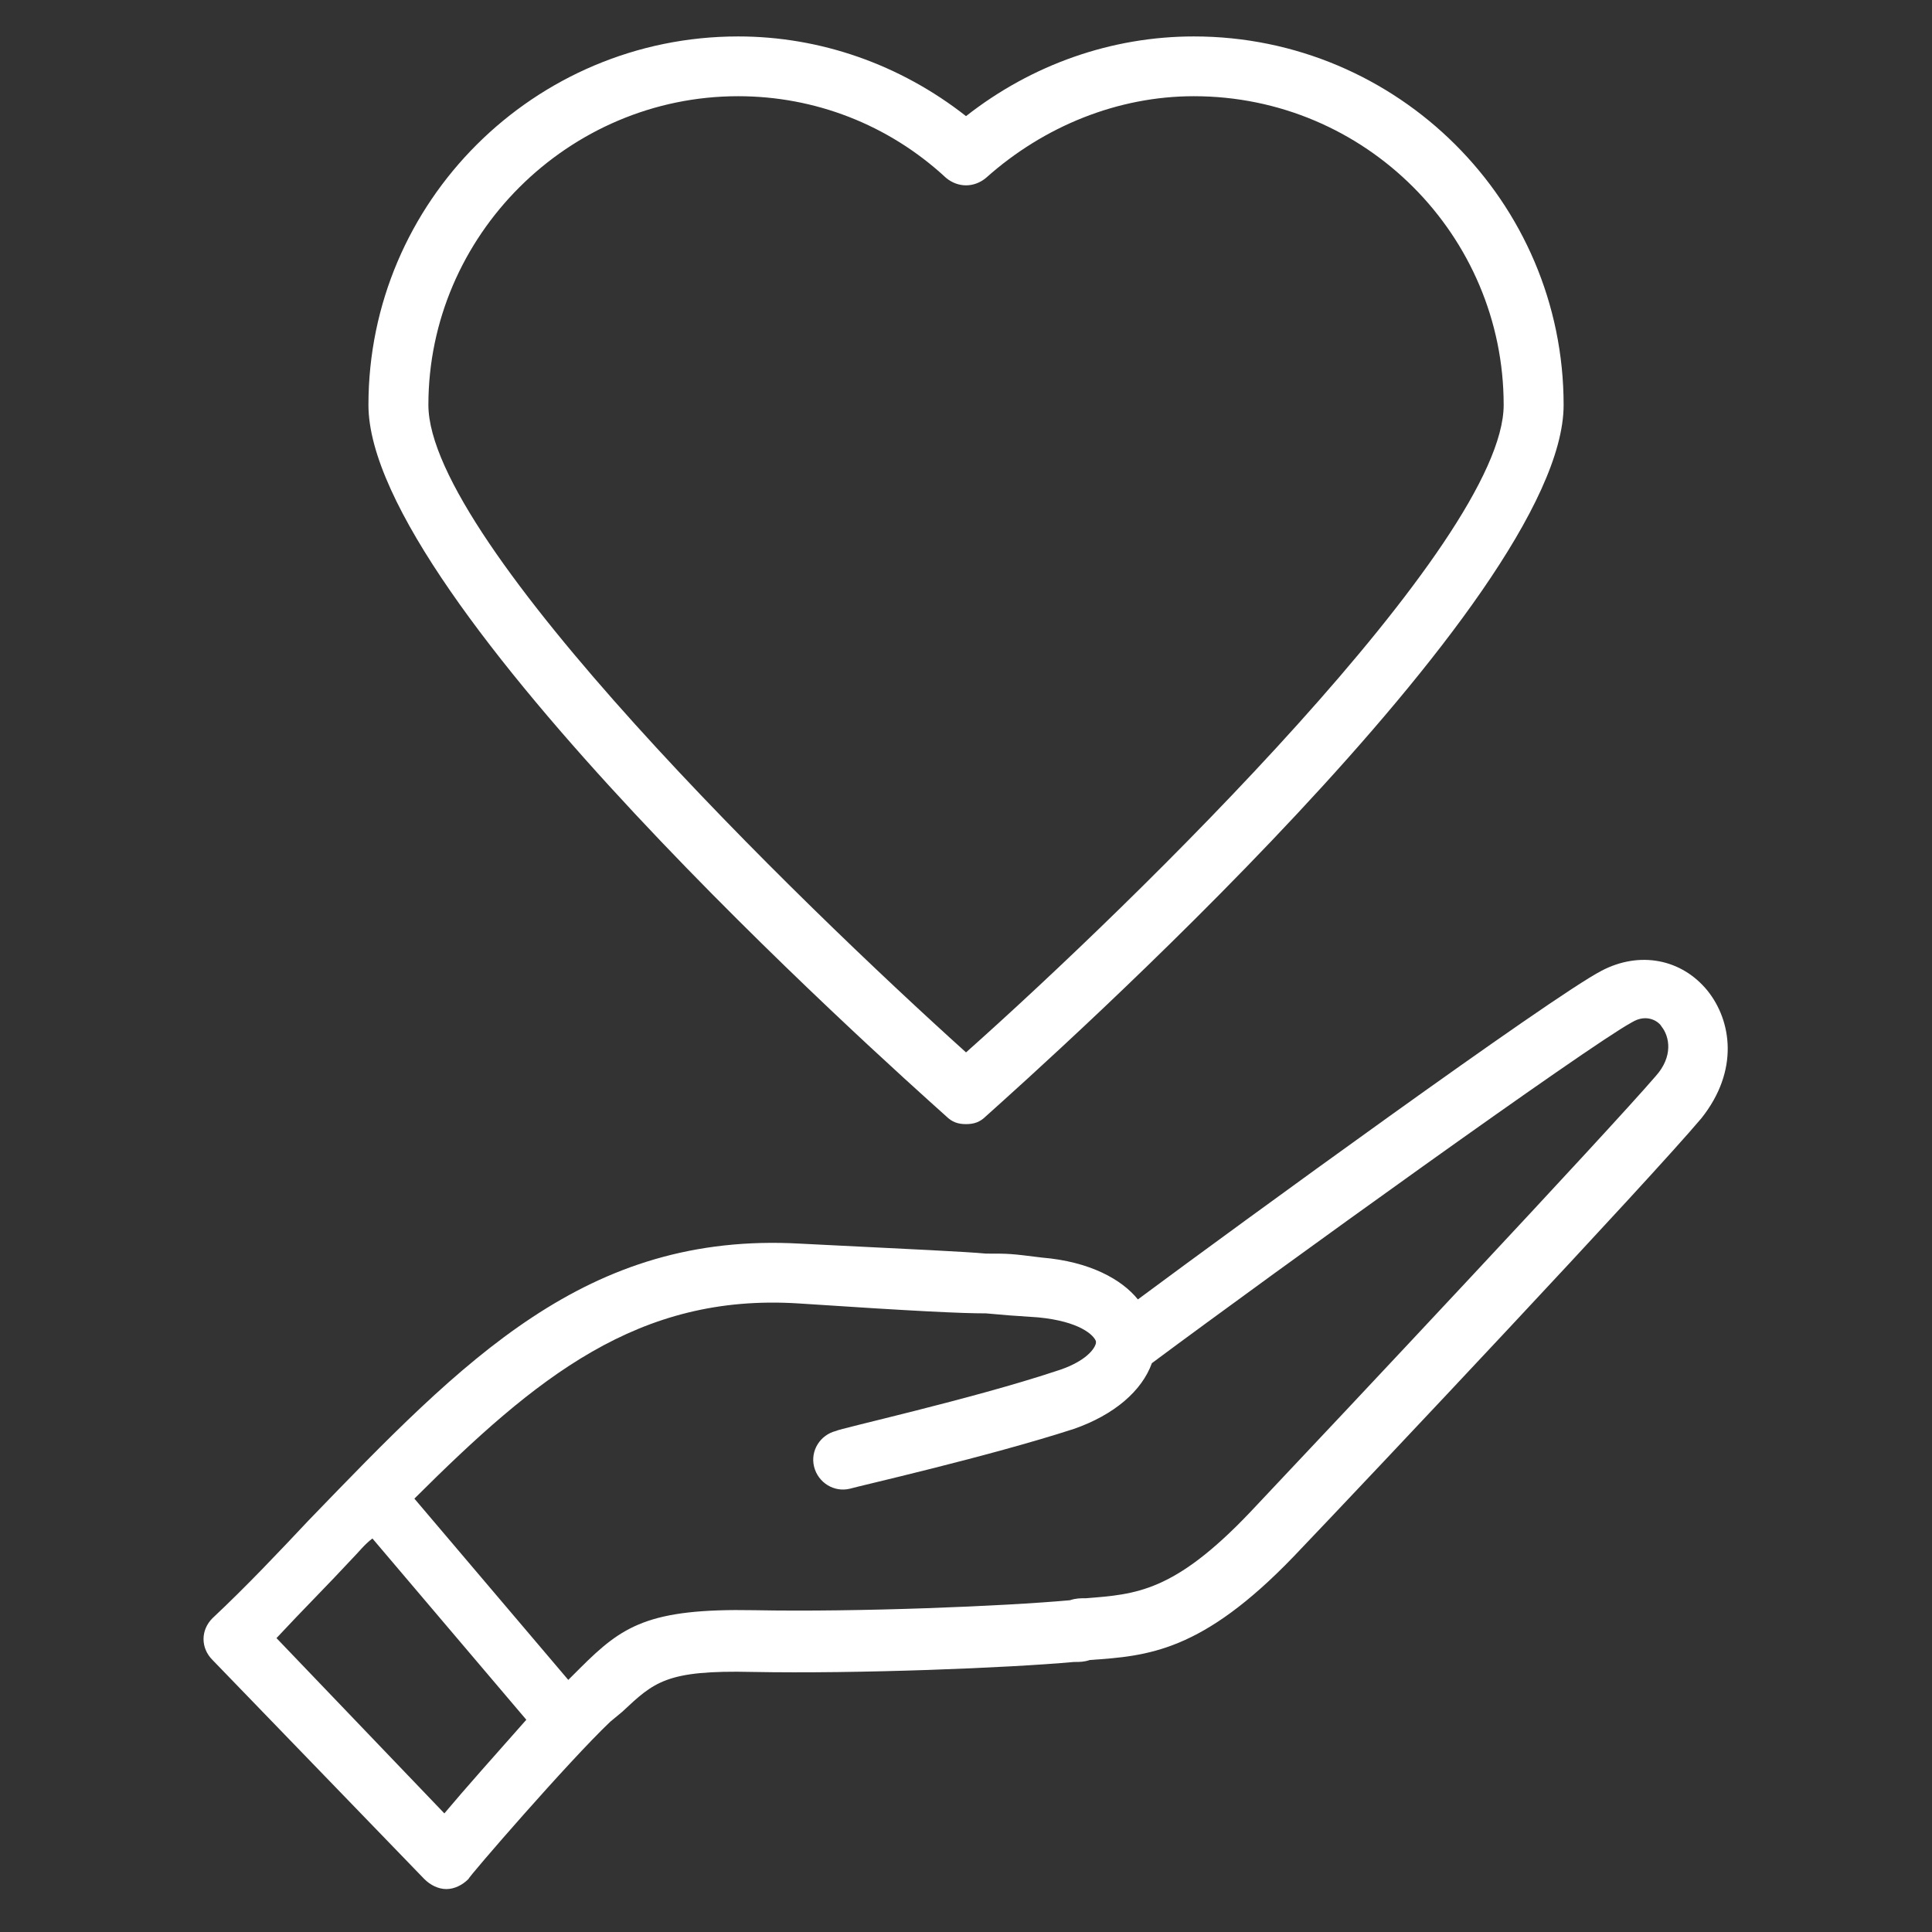 <svg width="64" height="64" viewBox="0 0 64 64" fill="none" xmlns="http://www.w3.org/2000/svg">
<rect x="0" y="0" width="64" height="64" fill="#333333" stroke="none"/>
<path d="M56.563 32.817C55.702 31.761 54.312 31.497 53.054 32.157C51.399 33.014 41.071 40.537 37.694 43.045C37.164 42.385 36.105 41.791 34.516 41.659C33.457 41.527 33.457 41.527 32.662 41.527C31.934 41.461 30.477 41.395 26.505 41.197C19.421 40.801 15.382 45.025 10.218 50.37C9.225 51.426 8.166 52.548 7.04 53.604C6.643 53.999 6.643 54.593 7.04 54.989L14.058 62.248C14.257 62.446 14.521 62.578 14.786 62.578C15.051 62.578 15.316 62.446 15.515 62.248C15.515 62.182 18.825 58.355 20.215 57.035L20.613 56.705C21.672 55.715 22.069 55.319 24.916 55.385C28.425 55.451 33.391 55.253 35.575 55.055C35.774 55.055 35.906 55.055 36.105 54.989C38.025 54.857 39.812 54.725 42.858 51.558C45.506 48.786 54.643 39.086 56.364 37.04C57.622 35.456 57.357 33.806 56.563 32.817ZM14.72 60.071L9.159 54.264C10.019 53.34 10.88 52.482 11.675 51.624C11.873 51.426 12.072 51.162 12.337 50.964L17.435 56.969C16.442 58.091 15.382 59.279 14.72 60.071ZM54.842 35.654C53.252 37.502 44.579 46.741 41.401 50.106C38.886 52.746 37.628 52.812 35.972 52.944C35.774 52.944 35.642 52.944 35.443 53.01C33.258 53.208 28.425 53.406 24.982 53.34C21.473 53.274 20.613 53.867 19.222 55.253L18.891 55.583C18.891 55.583 18.891 55.583 18.825 55.649L13.727 49.644C17.766 45.619 21.142 42.847 26.439 43.177C30.411 43.441 31.868 43.507 32.662 43.507C33.391 43.573 33.391 43.573 34.384 43.639C35.774 43.771 36.237 44.233 36.304 44.431V44.497C36.237 44.761 35.84 45.157 34.979 45.421C32.199 46.345 27.763 47.334 27.697 47.401C27.167 47.532 26.836 48.06 26.968 48.588C27.101 49.116 27.631 49.446 28.16 49.314C28.359 49.248 32.728 48.258 35.575 47.334C36.899 46.873 37.826 46.081 38.157 45.157C42.328 42.055 52.59 34.664 54.047 33.872C54.577 33.542 54.974 33.872 55.04 34.004C55.305 34.334 55.437 34.994 54.842 35.654Z" fill="white"/>
<path d="M31.339 36.974C31.538 37.172 31.736 37.238 32.001 37.238C32.266 37.238 32.464 37.172 32.663 36.974C34.649 35.192 51.797 19.882 51.797 13.415C51.797 6.684 46.302 1.207 39.548 1.207C36.834 1.207 34.186 2.131 32.001 3.847C29.816 2.131 27.168 1.207 24.453 1.207C17.7 1.207 12.205 6.684 12.205 13.415C12.205 19.882 29.353 35.192 31.339 36.974ZM24.453 3.187C26.969 3.187 29.419 4.111 31.339 5.892C31.736 6.222 32.266 6.222 32.663 5.892C34.583 4.177 37.033 3.187 39.548 3.187C45.242 3.187 49.811 7.806 49.811 13.415C49.811 17.969 37.562 29.913 32.001 34.862C26.506 29.913 14.191 17.969 14.191 13.415C14.191 7.806 18.826 3.187 24.453 3.187Z" fill="white"/>
</svg>
